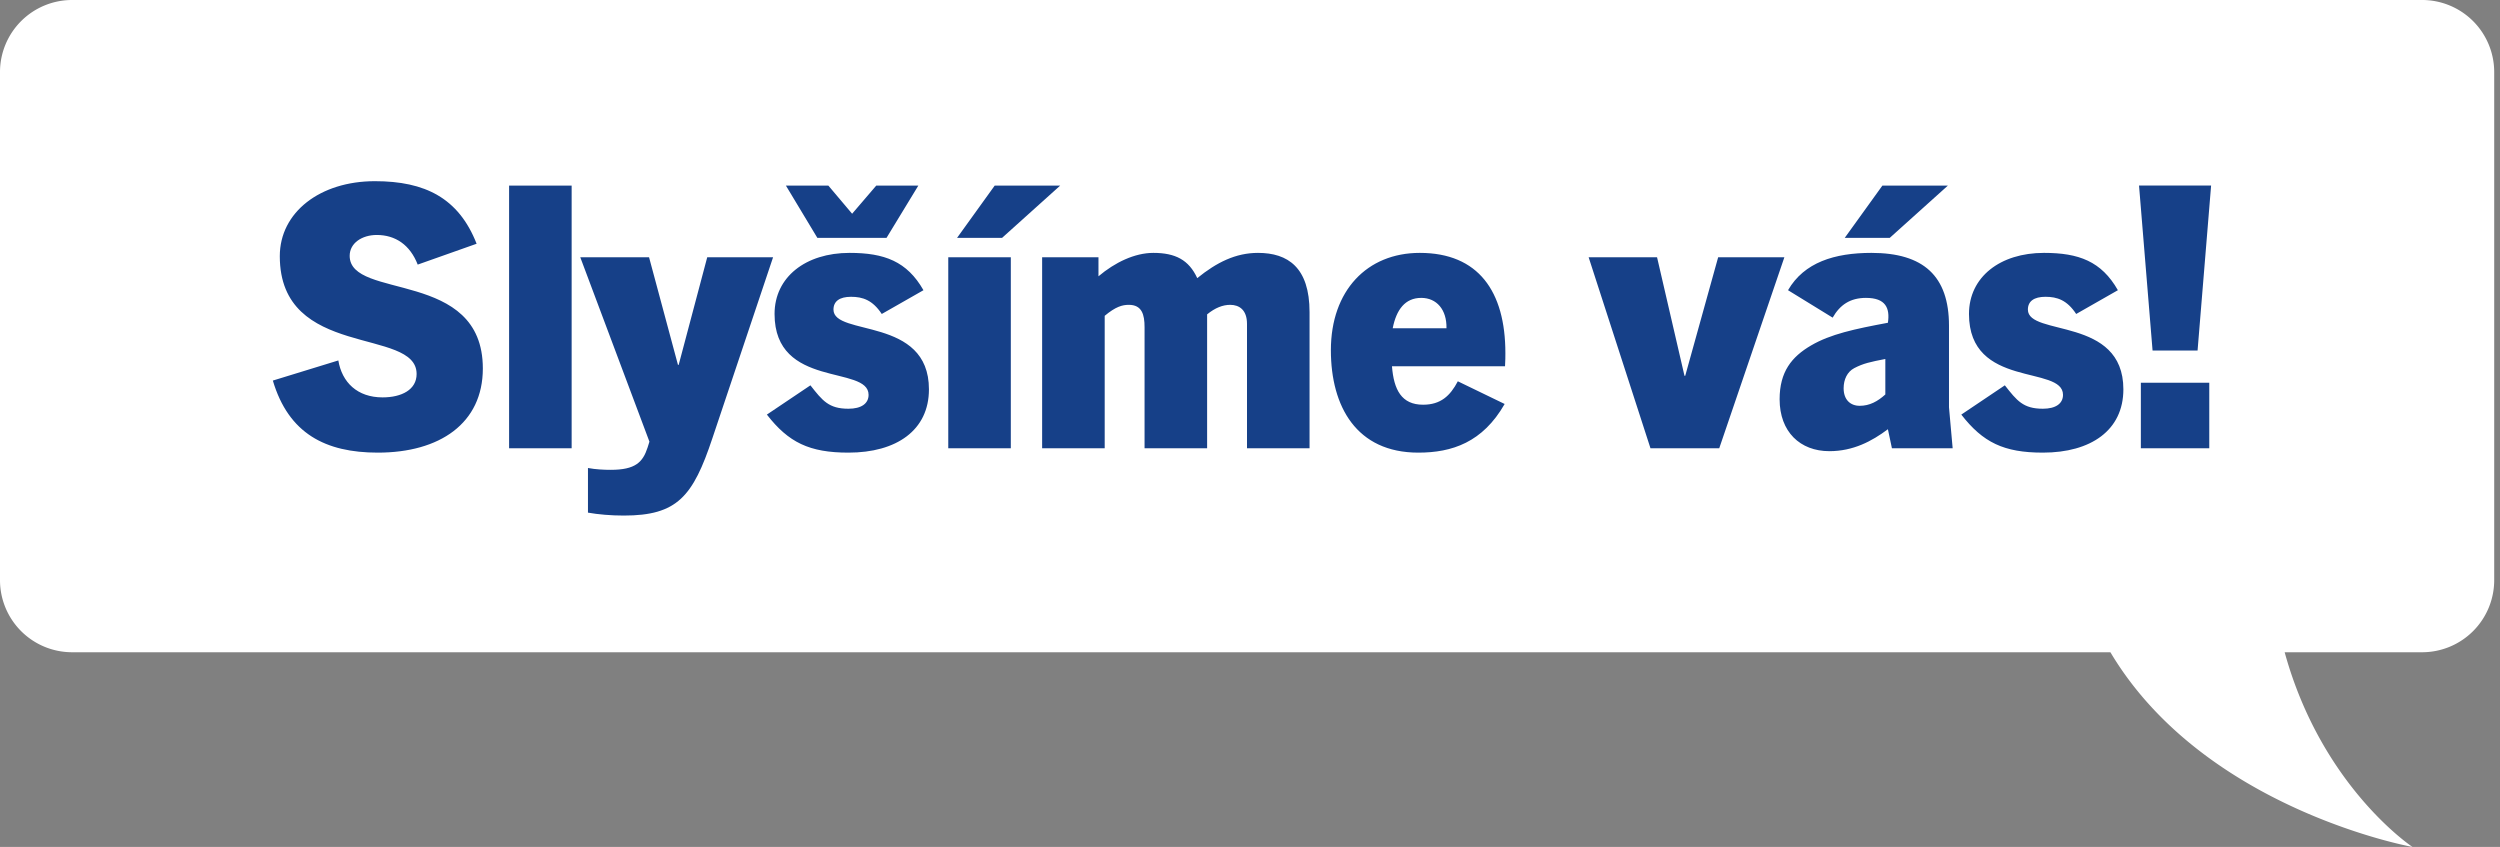 <svg xmlns="http://www.w3.org/2000/svg" fill="none" viewBox="0 0 245 83">
  <rect x="0" y="0" width="245" height="83" fill="#808080" stroke="none"/>
  <path fill="#fff" d="M7.067 0h230.298a7.066 7.066 0 0 1 7.067 7.067v49.786a7.066 7.066 0 0 1-7.067 7.067h-13.469C227.531 77.128 236.423 83 236.423 83s-20.426-3.668-29.604-19.08H7.067A7.066 7.066 0 0 1 0 56.853V7.067A7.066 7.066 0 0 1 7.067 0Z"/>
  <path fill="#164088" d="m46.708 23.887-5.772 2.044c-.753-1.936-2.187-2.904-4.015-2.904-1.434 0-2.653.788-2.653 2.043 0 4.374 13.05 1.255 13.05 11.043 0 5.377-4.23 8.245-10.29 8.245-5.127 0-8.748-1.864-10.29-7.062l6.418-1.972c.359 2.15 1.864 3.62 4.338 3.62 1.865 0 3.334-.752 3.334-2.294 0-4.624-13.408-1.398-13.408-11.544 0-4.302 3.944-7.35 9.321-7.35 4.912 0 8.21 1.65 9.967 6.131Zm9.313 20.041h-6.13V18.187h6.13v25.741Zm13.789-.968c-1.9 5.7-3.442 7.565-8.676 7.565-1.255 0-2.51-.108-3.514-.287v-4.374c.753.144 1.614.18 2.223.18 2.438 0 3.155-.753 3.621-2.188l.18-.573-6.777-18.07h6.74l2.833 10.541h.071l2.797-10.54h6.453L69.81 42.96Zm20.689-14.52-4.087 2.33c-.897-1.362-1.865-1.684-3.012-1.684-1.111 0-1.72.43-1.72 1.254 0 2.653 9.356.646 9.356 7.816 0 4.016-3.19 6.202-7.887 6.202-3.836 0-5.88-1.003-7.995-3.728l4.267-2.868c1.183 1.505 1.792 2.294 3.728 2.294 1.255 0 1.972-.502 1.972-1.362 0-2.94-9.214-.574-9.214-7.923 0-3.621 3.047-5.988 7.35-5.988 3.406 0 5.628.825 7.242 3.657Zm-3.621-5.127h-6.776l-3.084-5.126h4.16l2.33 2.76 2.366-2.76h4.123l-3.12 5.127ZM99.06 43.928h-6.13V25.214h6.13v18.714Zm-.86-20.614h-4.41l3.692-5.127h6.418l-5.7 5.127Zm30.136 20.614h-6.13v-12.19c0-1.362-.753-1.864-1.649-1.864-.717 0-1.47.287-2.259.933v13.121h-6.131V32.061c0-1.219-.251-2.187-1.541-2.187-.646 0-1.291.18-2.366 1.076v12.978h-6.131V25.214h5.521v1.864c1.613-1.362 3.549-2.295 5.378-2.295 2.151 0 3.477.682 4.302 2.474 1.9-1.541 3.764-2.474 5.951-2.474 2.94 0 5.055 1.434 5.055 5.808v13.337Zm19.12-4.338c-2.151 3.765-5.163 4.768-8.461 4.768-6.059 0-8.569-4.517-8.569-10.038 0-5.844 3.55-9.537 8.712-9.537 5.736 0 8.389 3.765 8.389 9.824 0 .322 0 .717-.035 1.29h-11.079c.18 2.295.933 3.765 3.048 3.765 1.721 0 2.653-.86 3.406-2.295l4.589 2.223Zm-8.174-10.397c-1.578 0-2.438 1.147-2.797 2.976h5.27c.036-1.829-.968-2.976-2.473-2.976Zm29.204 14.735h-6.74l-6.059-18.714h6.705l2.688 11.616h.072l3.227-11.616h6.489l-6.382 18.714Zm22.874 0h-5.952l-.394-1.864c-1.577 1.183-3.406 2.151-5.736 2.151-2.868 0-4.876-1.9-4.876-5.09 0-2.69 1.183-4.16 3.083-5.271 1.9-1.111 4.266-1.613 7.529-2.223.215-1.434-.215-2.438-2.151-2.438-1.542 0-2.546.681-3.263 1.936l-4.374-2.689c1.578-2.724 4.554-3.657 8.175-3.657 5.091 0 7.6 2.26 7.6 7.135v7.995l.359 4.015Zm-6.597-5.27V35.18c-1.47.287-2.151.43-3.047.897-.682.358-1.04 1.111-1.04 1.972 0 1.111.645 1.72 1.577 1.72.968 0 1.757-.43 2.51-1.111Zm.43-15.345h-4.41l3.693-5.126h6.418l-5.701 5.127Zm22.36 5.127-4.087 2.33c-.896-1.362-1.864-1.684-3.012-1.684-1.111 0-1.721.43-1.721 1.254 0 2.653 9.358.646 9.358 7.816 0 4.016-3.191 6.202-7.888 6.202-3.836 0-5.879-1.003-7.995-3.728l4.267-2.868c1.183 1.505 1.792 2.294 3.728 2.294 1.255 0 1.972-.502 1.972-1.362 0-2.94-9.214-.574-9.214-7.923 0-3.621 3.048-5.988 7.35-5.988 3.406 0 5.629.825 7.242 3.657Zm7.808 5.916h-4.409l-1.327-16.17h7.063l-1.327 16.17Zm1.148 9.572h-6.705v-6.417h6.705v6.417Z"/>
</svg>
